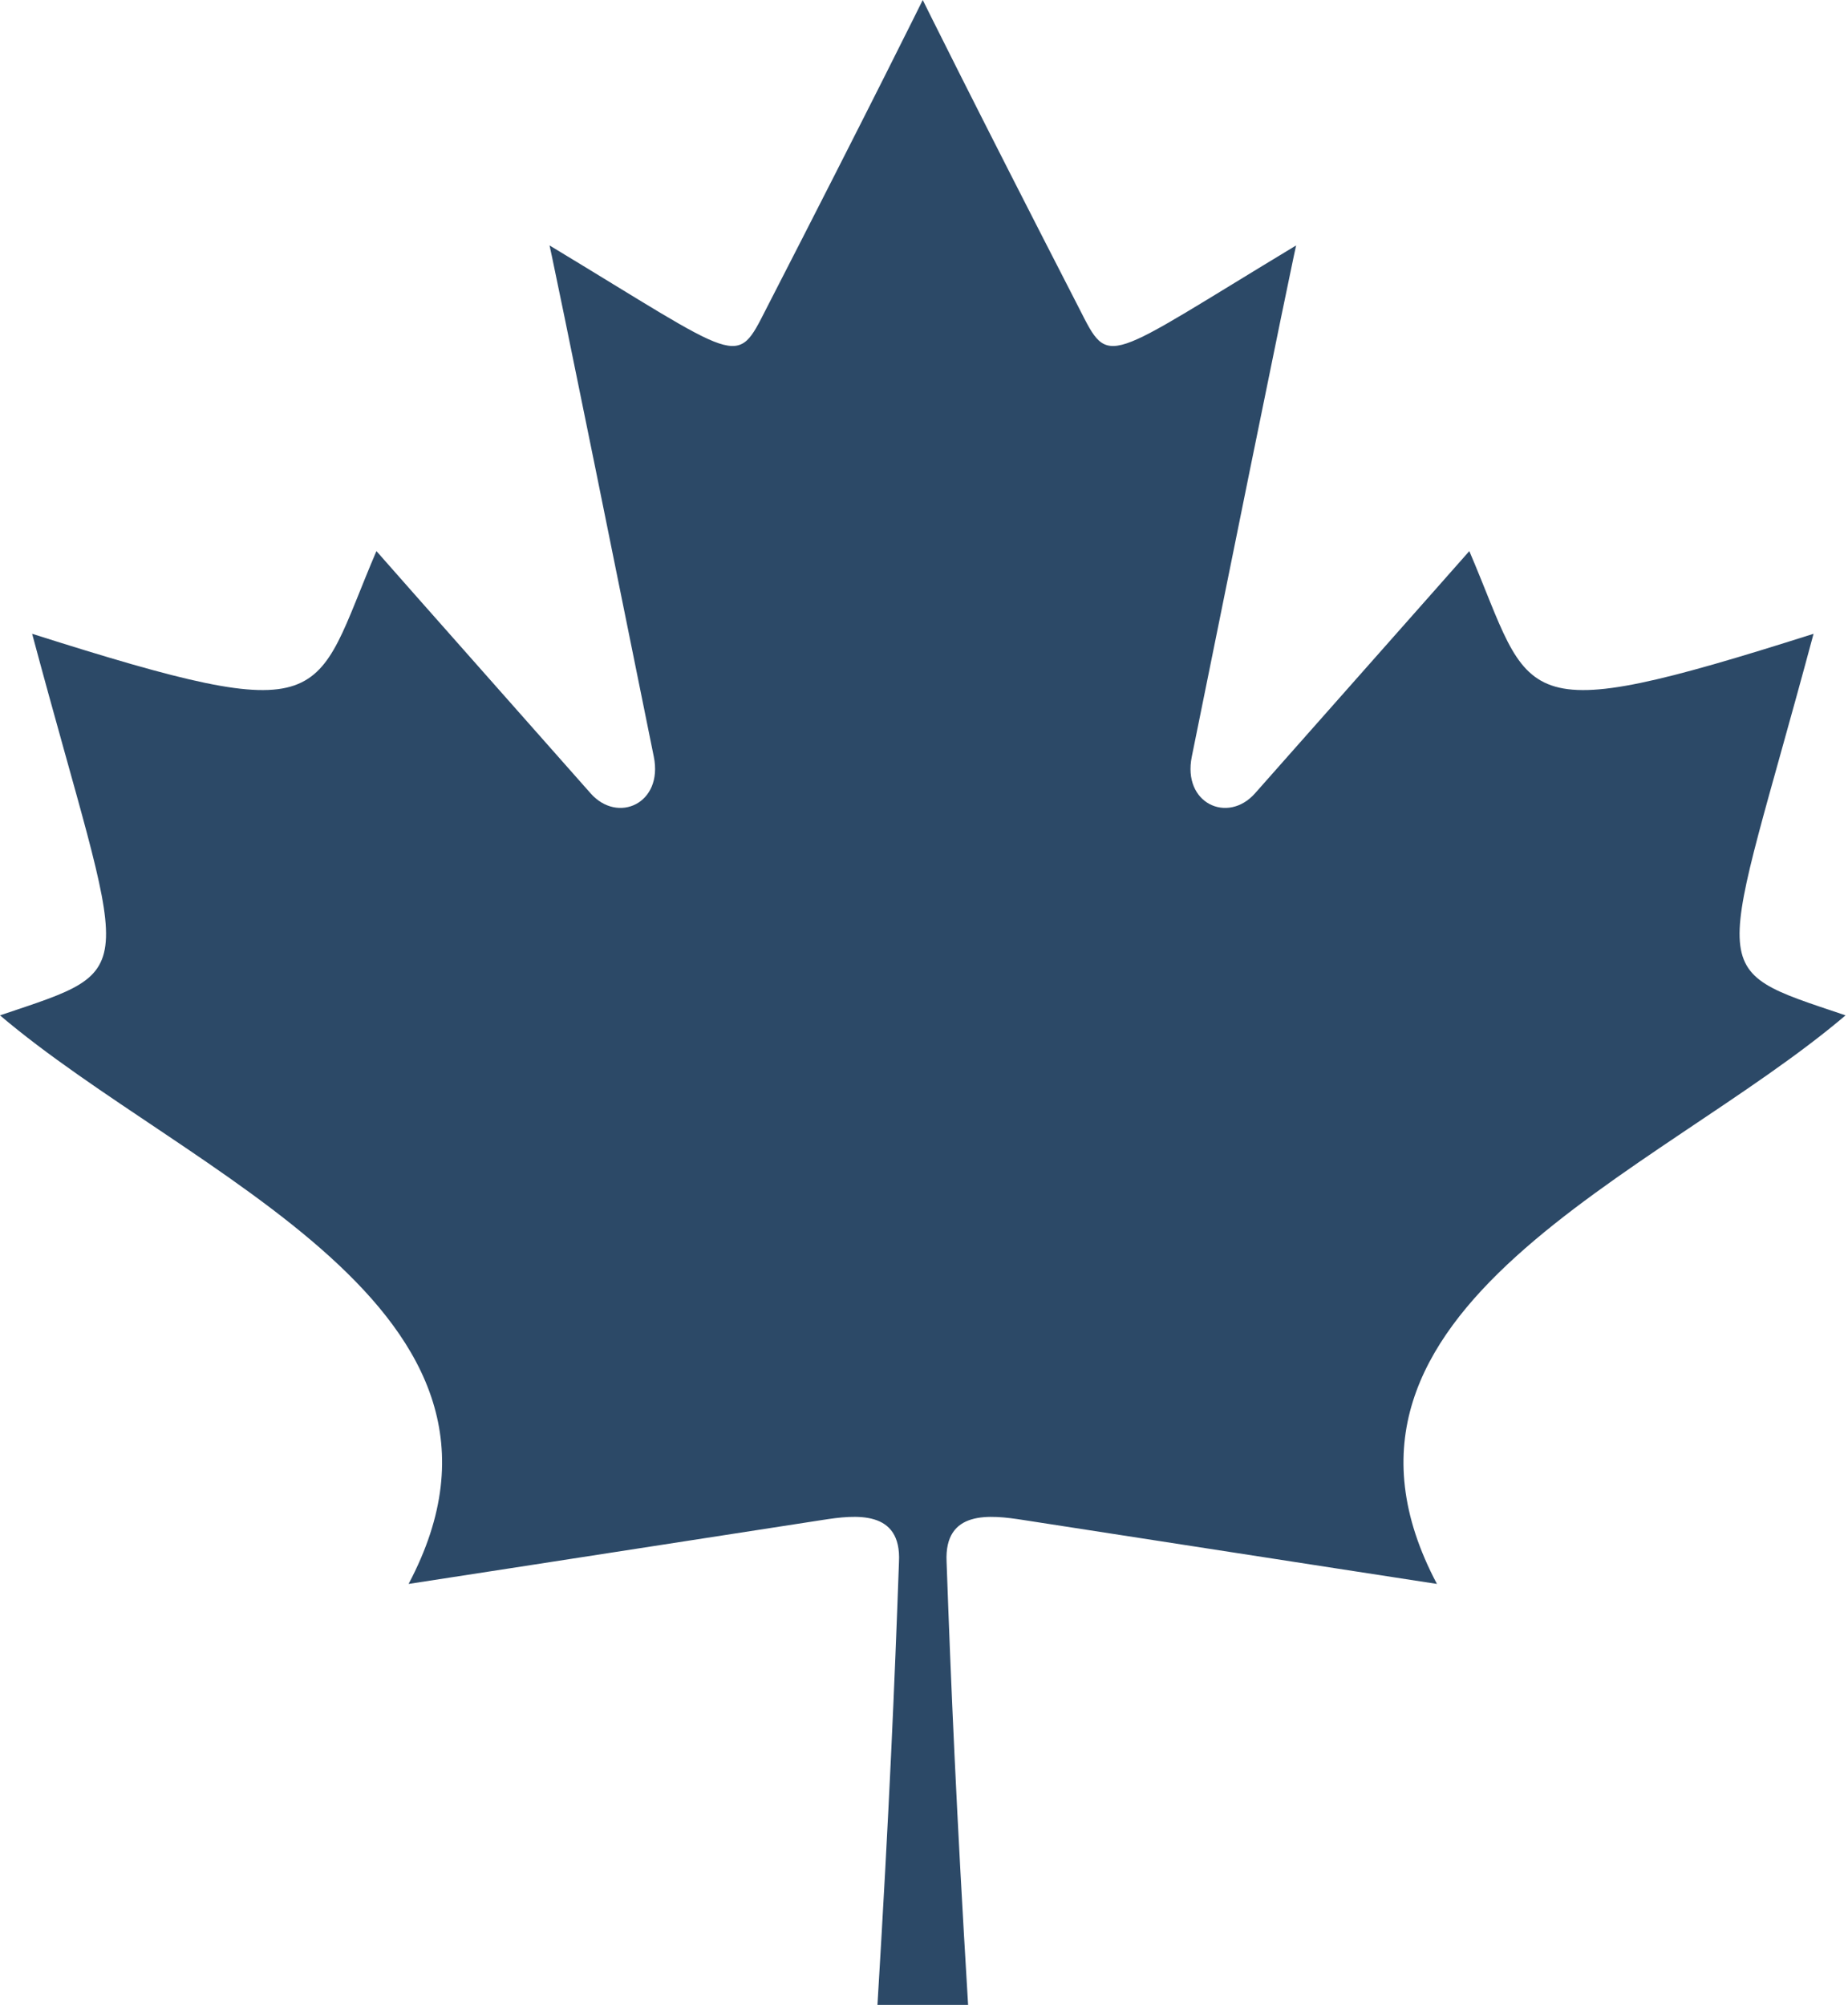 <svg viewBox="0 0 59 64" xmlns="http://www.w3.org/2000/svg" fill-rule="evenodd" clip-rule="evenodd" stroke-linejoin="round" stroke-miterlimit="1.414"><path d="M30.908 64c-.377-6.23-.548-10.253-.687-14.142-.08-1.665 1.38-1.505 2.455-1.336 8.972 1.39 13.2 2.04 13.2 2.04-4.652-8.786 7.038-13.04 13.046-18.15-4.657-1.573-4.02-.998-1.022-12.18-9.724 3.088-8.927 2.187-10.99-2.64 0 0-.758.862-6.842 7.733-.87.982-2.323.324-2.018-1.173 3.17-15.68 3.33-16.317 3.33-16.317-6.175 3.727-5.945 3.938-6.923 2.016C31.065 3.253 29.46 0 29.46 0s-1.603 3.252-4.993 9.85c-.98 1.923-.75 1.712-6.922-2.015 0 0 .16.638 3.328 16.317.306 1.497-1.15 2.155-2.017 1.173-6.084-6.87-6.838-7.733-6.838-7.733-2.067 4.827-1.263 5.728-10.992 2.64C4.022 31.414 4.66 30.84 0 32.412c6.01 5.11 17.7 9.364 13.045 18.15 0 0 4.23-.65 13.202-2.04 1.074-.17 2.537-.33 2.454 1.336-.138 3.89-.31 7.913-.687 14.142h2.895z" fill="#2c4967"/></svg>
